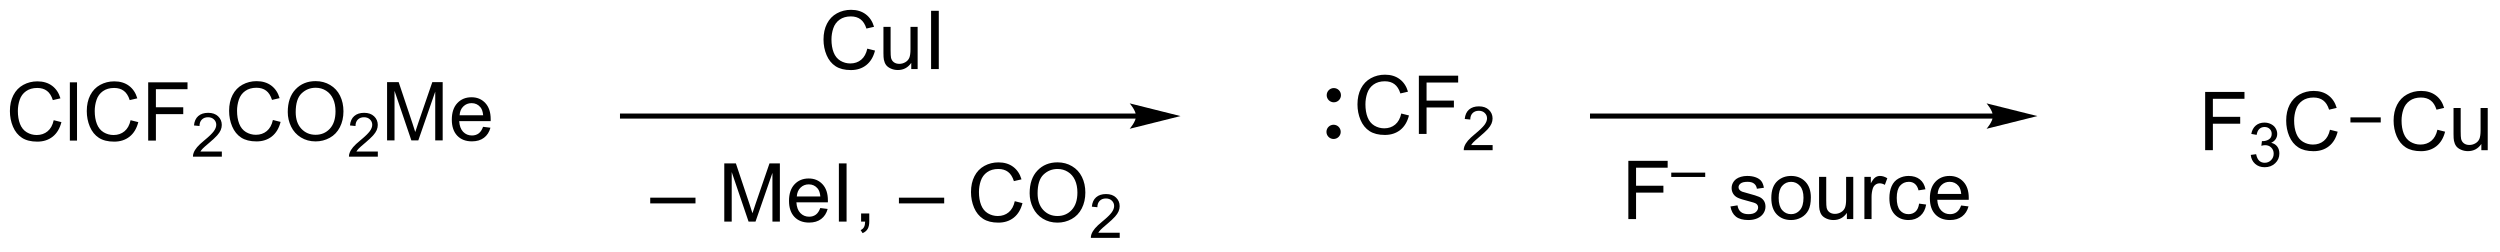 <?xml version="1.0" encoding="UTF-8"?>
<!DOCTYPE svg PUBLIC '-//W3C//DTD SVG 1.0//EN'
          'http://www.w3.org/TR/2001/REC-SVG-20010904/DTD/svg10.dtd'>
<svg stroke-dasharray="none" shape-rendering="auto" xmlns="http://www.w3.org/2000/svg" font-family="'Dialog'" text-rendering="auto" width="337" fill-opacity="1" color-interpolation="auto" color-rendering="auto" preserveAspectRatio="xMidYMid meet" font-size="12px" viewBox="0 0 337 34" fill="black" xmlns:xlink="http://www.w3.org/1999/xlink" stroke="black" image-rendering="auto" stroke-miterlimit="10" stroke-linecap="square" stroke-linejoin="miter" font-style="normal" stroke-width="1" height="34" stroke-dashoffset="0" font-weight="normal" stroke-opacity="1"
><!--Generated by the Batik Graphics2D SVG Generator--><defs id="genericDefs"
  /><g
  ><defs id="defs1"
    ><clipPath clipPathUnits="userSpaceOnUse" id="clipPath1"
      ><path d="M1.056 2.059 L253.652 2.059 L253.652 27.126 L1.056 27.126 L1.056 2.059 Z"
      /></clipPath
      ><clipPath clipPathUnits="userSpaceOnUse" id="clipPath2"
      ><path d="M4.764 20.431 L4.764 44.801 L250.338 44.801 L250.338 20.431 Z"
      /></clipPath
    ></defs
    ><g transform="scale(1.333,1.333) translate(-1.056,-2.059) matrix(1.029,0,0,1.029,-3.845,-18.956)"
    ><path d="M10.041 32.235 L10.799 32.425 Q10.562 33.36 9.942 33.852 Q9.322 34.342 8.429 34.342 Q7.502 34.342 6.921 33.965 Q6.343 33.587 6.038 32.873 Q5.736 32.157 5.736 31.337 Q5.736 30.441 6.078 29.777 Q6.421 29.11 7.051 28.764 Q7.682 28.418 8.44 28.418 Q9.299 28.418 9.885 28.855 Q10.471 29.293 10.703 30.087 L9.955 30.261 Q9.757 29.636 9.377 29.352 Q8.999 29.066 8.424 29.066 Q7.765 29.066 7.32 29.384 Q6.877 29.699 6.697 30.233 Q6.518 30.767 6.518 31.332 Q6.518 32.063 6.731 32.608 Q6.945 33.152 7.393 33.423 Q7.843 33.691 8.367 33.691 Q9.002 33.691 9.442 33.324 Q9.885 32.957 10.041 32.235 ZM11.628 34.243 L11.628 28.517 L12.332 28.517 L12.332 34.243 L11.628 34.243 ZM17.596 32.235 L18.354 32.425 Q18.117 33.36 17.497 33.852 Q16.877 34.342 15.984 34.342 Q15.057 34.342 14.476 33.965 Q13.898 33.587 13.593 32.873 Q13.291 32.157 13.291 31.337 Q13.291 30.441 13.632 29.777 Q13.976 29.11 14.606 28.764 Q15.236 28.418 15.994 28.418 Q16.854 28.418 17.44 28.855 Q18.026 29.293 18.257 30.087 L17.51 30.261 Q17.312 29.636 16.932 29.352 Q16.554 29.066 15.979 29.066 Q15.32 29.066 14.874 29.384 Q14.432 29.699 14.252 30.233 Q14.072 30.767 14.072 31.332 Q14.072 32.063 14.286 32.608 Q14.499 33.152 14.947 33.423 Q15.398 33.691 15.921 33.691 Q16.557 33.691 16.997 33.324 Q17.44 32.957 17.596 32.235 ZM19.326 34.243 L19.326 28.517 L23.191 28.517 L23.191 29.191 L20.084 29.191 L20.084 30.965 L22.772 30.965 L22.772 31.642 L20.084 31.642 L20.084 34.243 L19.326 34.243 Z" stroke="none" clip-path="url(#clipPath2)"
    /></g
    ><g transform="matrix(1.371,0,0,1.371,-6.534,-28.021)"
    ><path d="M26.578 35.335 L26.578 35.843 L23.738 35.843 Q23.733 35.652 23.801 35.476 Q23.908 35.187 24.146 34.906 Q24.387 34.624 24.838 34.255 Q25.537 33.681 25.783 33.345 Q26.029 33.009 26.029 32.71 Q26.029 32.398 25.805 32.183 Q25.582 31.966 25.221 31.966 Q24.84 31.966 24.611 32.195 Q24.383 32.423 24.381 32.828 L23.838 32.773 Q23.895 32.165 24.258 31.849 Q24.621 31.531 25.233 31.531 Q25.852 31.531 26.211 31.874 Q26.572 32.216 26.572 32.722 Q26.572 32.98 26.467 33.23 Q26.361 33.478 26.115 33.753 Q25.871 34.029 25.303 34.509 Q24.828 34.908 24.693 35.05 Q24.559 35.193 24.471 35.335 L26.578 35.335 Z" stroke="none" clip-path="url(#clipPath2)"
    /></g
    ><g transform="matrix(1.371,0,0,1.371,-6.534,-28.021)"
    ><path d="M31.597 32.235 L32.355 32.425 Q32.118 33.36 31.498 33.852 Q30.878 34.342 29.985 34.342 Q29.058 34.342 28.477 33.965 Q27.899 33.587 27.594 32.873 Q27.292 32.157 27.292 31.337 Q27.292 30.441 27.633 29.777 Q27.977 29.11 28.607 28.764 Q29.237 28.418 29.995 28.418 Q30.855 28.418 31.441 28.855 Q32.026 29.293 32.258 30.087 L31.511 30.261 Q31.313 29.636 30.933 29.352 Q30.555 29.066 29.98 29.066 Q29.321 29.066 28.875 29.384 Q28.433 29.699 28.253 30.233 Q28.073 30.767 28.073 31.332 Q28.073 32.063 28.287 32.608 Q28.5 33.152 28.948 33.423 Q29.399 33.691 29.922 33.691 Q30.558 33.691 30.998 33.324 Q31.441 32.957 31.597 32.235 ZM33.059 31.454 Q33.059 30.027 33.825 29.222 Q34.59 28.415 35.801 28.415 Q36.593 28.415 37.228 28.795 Q37.866 29.173 38.2 29.85 Q38.535 30.527 38.535 31.386 Q38.535 32.259 38.184 32.946 Q37.832 33.634 37.187 33.988 Q36.543 34.342 35.796 34.342 Q34.989 34.342 34.351 33.951 Q33.715 33.558 33.387 32.884 Q33.059 32.207 33.059 31.454 ZM33.84 31.465 Q33.84 32.501 34.395 33.097 Q34.952 33.691 35.793 33.691 Q36.648 33.691 37.2 33.09 Q37.754 32.488 37.754 31.384 Q37.754 30.683 37.517 30.162 Q37.28 29.642 36.825 29.355 Q36.371 29.066 35.804 29.066 Q34.999 29.066 34.418 29.621 Q33.84 30.173 33.84 31.465 Z" stroke="none" clip-path="url(#clipPath2)"
    /></g
    ><g transform="matrix(1.371,0,0,1.371,-6.534,-28.021)"
    ><path d="M41.915 35.335 L41.915 35.843 L39.075 35.843 Q39.069 35.652 39.138 35.476 Q39.245 35.187 39.483 34.906 Q39.724 34.624 40.175 34.255 Q40.874 33.681 41.12 33.345 Q41.366 33.009 41.366 32.71 Q41.366 32.398 41.142 32.183 Q40.919 31.966 40.558 31.966 Q40.177 31.966 39.948 32.195 Q39.72 32.423 39.718 32.828 L39.175 32.773 Q39.231 32.165 39.595 31.849 Q39.958 31.531 40.569 31.531 Q41.188 31.531 41.548 31.874 Q41.909 32.216 41.909 32.722 Q41.909 32.98 41.804 33.23 Q41.698 33.478 41.452 33.753 Q41.208 34.029 40.64 34.509 Q40.165 34.908 40.03 35.05 Q39.896 35.193 39.808 35.335 L41.915 35.335 Z" stroke="none" clip-path="url(#clipPath2)"
    /></g
    ><g transform="matrix(1.371,0,0,1.371,-6.534,-28.021)"
    ><path d="M42.824 34.243 L42.824 28.517 L43.965 28.517 L45.322 32.571 Q45.509 33.136 45.595 33.418 Q45.691 33.105 45.9 32.501 L47.27 28.517 L48.291 28.517 L48.291 34.243 L47.559 34.243 L47.559 29.449 L45.895 34.243 L45.212 34.243 L43.556 29.368 L43.556 34.243 L42.824 34.243 ZM52.262 32.907 L52.988 32.996 Q52.816 33.634 52.35 33.985 Q51.887 34.337 51.166 34.337 Q50.254 34.337 49.72 33.777 Q49.189 33.215 49.189 32.204 Q49.189 31.157 49.728 30.579 Q50.267 30.001 51.126 30.001 Q51.957 30.001 52.483 30.569 Q53.012 31.134 53.012 32.16 Q53.012 32.222 53.009 32.347 L49.916 32.347 Q49.955 33.032 50.301 33.397 Q50.65 33.759 51.168 33.759 Q51.556 33.759 51.83 33.556 Q52.103 33.352 52.262 32.907 ZM49.955 31.769 L52.27 31.769 Q52.223 31.246 52.004 30.985 Q51.668 30.579 51.134 30.579 Q50.65 30.579 50.319 30.905 Q49.988 31.227 49.955 31.769 Z" stroke="none" clip-path="url(#clipPath2)"
    /></g
    ><g transform="matrix(1.371,0,0,1.371,-6.534,-28.021)"
    ><path d="M90.041 25.221 L90.799 25.411 Q90.562 26.346 89.942 26.838 Q89.322 27.328 88.429 27.328 Q87.502 27.328 86.921 26.95 Q86.343 26.573 86.038 25.859 Q85.736 25.143 85.736 24.323 Q85.736 23.427 86.078 22.763 Q86.421 22.096 87.052 21.75 Q87.682 21.404 88.44 21.404 Q89.299 21.404 89.885 21.841 Q90.471 22.279 90.703 23.073 L89.955 23.247 Q89.757 22.622 89.377 22.338 Q88.999 22.052 88.424 22.052 Q87.765 22.052 87.32 22.37 Q86.877 22.685 86.697 23.219 Q86.518 23.752 86.518 24.317 Q86.518 25.049 86.731 25.594 Q86.945 26.138 87.393 26.409 Q87.843 26.677 88.367 26.677 Q89.002 26.677 89.442 26.31 Q89.885 25.942 90.041 25.221 ZM94.363 27.229 L94.363 26.62 Q93.878 27.323 93.045 27.323 Q92.678 27.323 92.36 27.182 Q92.042 27.041 91.886 26.828 Q91.733 26.614 91.67 26.307 Q91.628 26.099 91.628 25.651 L91.628 23.081 L92.332 23.081 L92.332 25.38 Q92.332 25.932 92.373 26.122 Q92.441 26.401 92.654 26.56 Q92.871 26.716 93.186 26.716 Q93.503 26.716 93.779 26.555 Q94.058 26.393 94.173 26.114 Q94.287 25.833 94.287 25.302 L94.287 23.081 L94.99 23.081 L94.99 27.229 L94.363 27.229 ZM96.312 27.229 L96.312 21.502 L97.07 21.502 L97.07 27.229 L96.312 27.229 Z" stroke="none" clip-path="url(#clipPath2)"
    /></g
    ><g transform="matrix(1.371,0,0,1.371,-6.534,-28.021)"
    ><path d="M68.697 40.44 L68.697 39.872 L73.148 39.872 L73.148 40.44 L68.697 40.44 ZM75.979 42.229 L75.979 36.502 L77.119 36.502 L78.476 40.557 Q78.663 41.122 78.749 41.404 Q78.846 41.091 79.054 40.487 L80.424 36.502 L81.445 36.502 L81.445 42.229 L80.713 42.229 L80.713 37.435 L79.049 42.229 L78.367 42.229 L76.71 37.354 L76.71 42.229 L75.979 42.229 ZM85.416 40.893 L86.143 40.982 Q85.971 41.62 85.505 41.971 Q85.041 42.323 84.32 42.323 Q83.408 42.323 82.874 41.763 Q82.343 41.2 82.343 40.19 Q82.343 39.143 82.882 38.565 Q83.421 37.987 84.281 37.987 Q85.111 37.987 85.638 38.554 Q86.166 39.12 86.166 40.146 Q86.166 40.208 86.163 40.333 L83.07 40.333 Q83.109 41.018 83.455 41.383 Q83.804 41.745 84.322 41.745 Q84.71 41.745 84.984 41.541 Q85.257 41.338 85.416 40.893 ZM83.109 39.755 L85.424 39.755 Q85.377 39.232 85.158 38.971 Q84.822 38.565 84.288 38.565 Q83.804 38.565 83.473 38.891 Q83.143 39.213 83.109 39.755 ZM87.246 42.229 L87.246 36.502 L88.003 36.502 L88.003 42.229 L87.246 42.229 ZM89.432 42.229 L89.432 41.427 L90.234 41.427 L90.234 42.229 Q90.234 42.672 90.078 42.943 Q89.921 43.213 89.58 43.362 L89.385 43.062 Q89.609 42.963 89.713 42.773 Q89.82 42.586 89.83 42.229 L89.432 42.229 ZM93.15 40.44 L93.15 39.872 L97.601 39.872 L97.601 40.44 L93.15 40.44 ZM104.541 40.221 L105.299 40.411 Q105.062 41.346 104.442 41.838 Q103.822 42.328 102.929 42.328 Q102.002 42.328 101.421 41.95 Q100.843 41.573 100.538 40.859 Q100.236 40.143 100.236 39.323 Q100.236 38.427 100.578 37.763 Q100.921 37.096 101.552 36.75 Q102.182 36.404 102.94 36.404 Q103.799 36.404 104.385 36.841 Q104.971 37.279 105.203 38.073 L104.455 38.247 Q104.257 37.622 103.877 37.338 Q103.499 37.052 102.924 37.052 Q102.265 37.052 101.82 37.37 Q101.377 37.685 101.197 38.219 Q101.018 38.752 101.018 39.318 Q101.018 40.049 101.231 40.594 Q101.445 41.138 101.893 41.409 Q102.343 41.677 102.867 41.677 Q103.502 41.677 103.942 41.31 Q104.385 40.943 104.541 40.221 ZM106.003 39.44 Q106.003 38.013 106.769 37.208 Q107.535 36.401 108.746 36.401 Q109.537 36.401 110.173 36.781 Q110.811 37.159 111.144 37.836 Q111.48 38.513 111.48 39.372 Q111.48 40.245 111.128 40.932 Q110.777 41.62 110.131 41.974 Q109.488 42.328 108.74 42.328 Q107.933 42.328 107.295 41.937 Q106.66 41.544 106.332 40.87 Q106.003 40.193 106.003 39.44 ZM106.785 39.45 Q106.785 40.487 107.339 41.083 Q107.897 41.677 108.738 41.677 Q109.592 41.677 110.144 41.075 Q110.699 40.474 110.699 39.37 Q110.699 38.669 110.462 38.148 Q110.225 37.627 109.769 37.341 Q109.316 37.052 108.748 37.052 Q107.944 37.052 107.363 37.607 Q106.785 38.159 106.785 39.45 Z" stroke="none" clip-path="url(#clipPath2)"
    /></g
    ><g transform="matrix(1.371,0,0,1.371,-6.534,-28.021)"
    ><path d="M114.859 43.321 L114.859 43.829 L112.02 43.829 Q112.014 43.638 112.082 43.462 Q112.19 43.173 112.428 42.892 Q112.668 42.61 113.119 42.241 Q113.819 41.667 114.065 41.331 Q114.311 40.995 114.311 40.696 Q114.311 40.384 114.086 40.169 Q113.863 39.952 113.502 39.952 Q113.121 39.952 112.893 40.181 Q112.664 40.409 112.662 40.813 L112.119 40.759 Q112.176 40.151 112.539 39.835 Q112.903 39.517 113.514 39.517 Q114.133 39.517 114.492 39.86 Q114.854 40.202 114.854 40.708 Q114.854 40.966 114.748 41.216 Q114.643 41.464 114.397 41.739 Q114.153 42.014 113.584 42.495 Q113.109 42.894 112.975 43.036 Q112.84 43.179 112.752 43.321 L114.859 43.321 Z" stroke="none" clip-path="url(#clipPath2)"
    /></g
    ><g transform="matrix(1.371,0,0,1.371,-6.534,-28.021)"
    ><path d="M142.541 31.6 L143.299 31.79 Q143.062 32.725 142.442 33.217 Q141.822 33.706 140.929 33.706 Q140.002 33.706 139.421 33.329 Q138.843 32.951 138.538 32.238 Q138.236 31.521 138.236 30.701 Q138.236 29.805 138.578 29.141 Q138.921 28.475 139.552 28.128 Q140.182 27.782 140.94 27.782 Q141.799 27.782 142.385 28.219 Q142.971 28.657 143.203 29.451 L142.455 29.626 Q142.257 29.001 141.877 28.717 Q141.5 28.43 140.924 28.43 Q140.265 28.43 139.82 28.748 Q139.377 29.063 139.197 29.597 Q139.018 30.131 139.018 30.696 Q139.018 31.428 139.231 31.972 Q139.445 32.516 139.893 32.787 Q140.343 33.055 140.867 33.055 Q141.502 33.055 141.942 32.688 Q142.385 32.321 142.541 31.6 ZM144.272 33.607 L144.272 27.881 L148.136 27.881 L148.136 28.555 L145.029 28.555 L145.029 30.329 L147.717 30.329 L147.717 31.006 L145.029 31.006 L145.029 33.607 L144.272 33.607 Z" stroke="none" clip-path="url(#clipPath2)"
    /></g
    ><g transform="matrix(1.371,0,0,1.371,-6.534,-28.021)"
    ><path d="M151.524 34.7 L151.524 35.207 L148.684 35.207 Q148.678 35.016 148.746 34.84 Q148.854 34.551 149.092 34.27 Q149.332 33.989 149.783 33.62 Q150.482 33.045 150.729 32.709 Q150.975 32.373 150.975 32.075 Q150.975 31.762 150.75 31.547 Q150.527 31.33 150.166 31.33 Q149.785 31.33 149.557 31.559 Q149.328 31.788 149.326 32.192 L148.783 32.137 Q148.84 31.53 149.203 31.213 Q149.566 30.895 150.178 30.895 Q150.797 30.895 151.156 31.239 Q151.518 31.58 151.518 32.086 Q151.518 32.344 151.412 32.594 Q151.307 32.842 151.061 33.118 Q150.816 33.393 150.248 33.873 Q149.774 34.272 149.639 34.414 Q149.504 34.557 149.416 34.7 L151.524 34.7 Z" stroke="none" clip-path="url(#clipPath2)"
    /></g
    ><g transform="matrix(1.371,0,0,1.371,-6.534,-28.021)"
    ><path d="M164.869 41.979 L164.869 36.252 L168.734 36.252 L168.734 36.927 L165.627 36.927 L165.627 38.7 L168.315 38.7 L168.315 39.377 L165.627 39.377 L165.627 41.979 L164.869 41.979 Z" stroke="none" clip-path="url(#clipPath2)"
    /></g
    ><g transform="matrix(1.371,0,0,1.371,-6.534,-28.021)"
    ><path d="M169.088 37.837 L169.088 37.411 L172.426 37.411 L172.426 37.837 L169.088 37.837 Z" stroke="none" clip-path="url(#clipPath2)"
    /></g
    ><g transform="matrix(1.371,0,0,1.371,-6.534,-28.021)"
    ><path d="M174.907 40.739 L175.602 40.63 Q175.659 41.049 175.928 41.273 Q176.196 41.495 176.675 41.495 Q177.159 41.495 177.394 41.297 Q177.628 41.099 177.628 40.833 Q177.628 40.596 177.422 40.458 Q177.276 40.364 176.703 40.221 Q175.93 40.026 175.631 39.883 Q175.331 39.739 175.178 39.489 Q175.024 39.237 175.024 38.932 Q175.024 38.654 175.149 38.419 Q175.276 38.182 175.495 38.026 Q175.659 37.904 175.943 37.82 Q176.227 37.737 176.55 37.737 Q177.04 37.737 177.407 37.877 Q177.776 38.018 177.951 38.258 Q178.128 38.497 178.196 38.901 L177.508 38.995 Q177.461 38.674 177.235 38.495 Q177.011 38.315 176.602 38.315 Q176.118 38.315 175.909 38.476 Q175.703 38.635 175.703 38.849 Q175.703 38.987 175.79 39.096 Q175.875 39.208 176.058 39.284 Q176.165 39.323 176.68 39.463 Q177.425 39.661 177.719 39.789 Q178.016 39.916 178.183 40.159 Q178.352 40.401 178.352 40.76 Q178.352 41.112 178.146 41.422 Q177.94 41.732 177.553 41.904 Q177.167 42.073 176.68 42.073 Q175.87 42.073 175.446 41.737 Q175.024 41.401 174.907 40.739 ZM178.925 39.904 Q178.925 38.752 179.565 38.198 Q180.102 37.737 180.87 37.737 Q181.727 37.737 182.269 38.297 Q182.813 38.857 182.813 39.846 Q182.813 40.646 182.571 41.107 Q182.331 41.565 181.873 41.82 Q181.415 42.073 180.87 42.073 Q180 42.073 179.461 41.516 Q178.925 40.956 178.925 39.904 ZM179.649 39.904 Q179.649 40.7 179.995 41.099 Q180.344 41.495 180.87 41.495 Q181.394 41.495 181.74 41.096 Q182.089 40.698 182.089 39.88 Q182.089 39.112 181.74 38.716 Q181.391 38.318 180.87 38.318 Q180.344 38.318 179.995 38.713 Q179.649 39.107 179.649 39.904 ZM186.356 41.979 L186.356 41.37 Q185.871 42.073 185.038 42.073 Q184.671 42.073 184.353 41.932 Q184.036 41.791 183.879 41.578 Q183.726 41.364 183.663 41.057 Q183.621 40.849 183.621 40.401 L183.621 37.831 L184.325 37.831 L184.325 40.13 Q184.325 40.682 184.366 40.872 Q184.434 41.151 184.648 41.31 Q184.864 41.466 185.179 41.466 Q185.496 41.466 185.773 41.304 Q186.051 41.143 186.166 40.864 Q186.28 40.583 186.28 40.052 L186.28 37.831 L186.983 37.831 L186.983 41.979 L186.356 41.979 ZM188.078 41.979 L188.078 37.831 L188.711 37.831 L188.711 38.458 Q188.953 38.018 189.157 37.877 Q189.362 37.737 189.61 37.737 Q189.964 37.737 190.331 37.963 L190.089 38.614 Q189.831 38.463 189.573 38.463 Q189.344 38.463 189.159 38.601 Q188.977 38.739 188.899 38.987 Q188.782 39.362 188.782 39.807 L188.782 41.979 L188.078 41.979 ZM193.456 40.458 L194.149 40.549 Q194.034 41.263 193.568 41.669 Q193.102 42.073 192.422 42.073 Q191.571 42.073 191.053 41.516 Q190.534 40.958 190.534 39.919 Q190.534 39.247 190.756 38.745 Q190.98 38.239 191.435 37.989 Q191.891 37.737 192.425 37.737 Q193.102 37.737 193.532 38.078 Q193.961 38.419 194.081 39.049 L193.399 39.154 Q193.3 38.737 193.053 38.526 Q192.805 38.315 192.453 38.315 Q191.922 38.315 191.589 38.695 Q191.258 39.075 191.258 39.901 Q191.258 40.737 191.578 41.117 Q191.899 41.495 192.415 41.495 Q192.828 41.495 193.105 41.242 Q193.383 40.987 193.456 40.458 ZM197.589 40.643 L198.315 40.732 Q198.144 41.37 197.678 41.721 Q197.214 42.073 196.493 42.073 Q195.581 42.073 195.047 41.513 Q194.516 40.95 194.516 39.94 Q194.516 38.893 195.055 38.315 Q195.594 37.737 196.453 37.737 Q197.284 37.737 197.81 38.304 Q198.339 38.87 198.339 39.896 Q198.339 39.958 198.336 40.083 L195.243 40.083 Q195.282 40.768 195.628 41.133 Q195.977 41.495 196.495 41.495 Q196.883 41.495 197.157 41.291 Q197.43 41.088 197.589 40.643 ZM195.282 39.505 L197.597 39.505 Q197.55 38.982 197.331 38.721 Q196.995 38.315 196.461 38.315 Q195.977 38.315 195.646 38.641 Q195.315 38.963 195.282 39.505 Z" stroke="none" clip-path="url(#clipPath2)"
    /></g
    ><g transform="matrix(1.371,0,0,1.371,-6.534,-28.021)"
    ><path d="M135.911 30.248 C135.662 30.248 135.46 30.047 135.46 29.798 C135.46 29.549 135.662 29.347 135.911 29.347 C136.16 29.347 136.362 29.549 136.362 29.798 C136.362 30.047 136.16 30.248 135.911 30.248" stroke="none" clip-path="url(#clipPath2)"
    /></g
    ><g stroke-width="0.5" transform="matrix(1.371,0,0,1.371,-6.534,-28.021)" stroke-linejoin="round" stroke-linecap="round"
    ><path fill="none" d="M135.911 30.248 C135.662 30.248 135.46 30.047 135.46 29.798 C135.46 29.549 135.662 29.347 135.911 29.347 C136.16 29.347 136.362 29.549 136.362 29.798 C136.362 30.047 136.16 30.248 135.911 30.248" clip-path="url(#clipPath2)"
    /></g
    ><g transform="matrix(1.371,0,0,1.371,-6.534,-28.021)"
    ><path d="M135.887 33.854 C135.638 33.854 135.436 33.652 135.436 33.403 C135.436 33.154 135.638 32.953 135.887 32.953 C136.136 32.953 136.338 33.154 136.338 33.403 C136.338 33.652 136.136 33.854 135.887 33.854" stroke="none" clip-path="url(#clipPath2)"
    /></g
    ><g stroke-width="0.5" transform="matrix(1.371,0,0,1.371,-6.534,-28.021)" stroke-linejoin="round" stroke-linecap="round"
    ><path fill="none" d="M135.887 33.854 C135.638 33.854 135.436 33.652 135.436 33.403 C135.436 33.154 135.638 32.953 135.887 32.953 C136.136 32.953 136.338 33.154 136.338 33.403 C136.338 33.652 136.136 33.854 135.887 33.854" clip-path="url(#clipPath2)"
    /></g
    ><g transform="matrix(1.371,0,0,1.371,-6.534,-28.021)"
    ><path d="M116.463 31.601 L65.974 31.601 L65.724 31.601 L65.724 32.101 L65.974 32.101 L116.463 32.101 L116.713 32.101 L116.713 31.601 L116.463 31.601 ZM120.838 31.851 L115.838 30.601 C115.838 30.601 116.463 31.304 116.463 31.851 C116.463 32.397 115.838 33.101 115.838 33.101 Z" stroke="none" clip-path="url(#clipPath2)"
    /></g
    ><g transform="matrix(1.371,0,0,1.371,-6.534,-28.021)"
    ><path d="M200.713 31.601 L161.348 31.601 L161.098 31.601 L161.098 32.101 L161.348 32.101 L200.713 32.101 L200.963 32.101 L200.963 31.601 L200.713 31.601 ZM205.088 31.851 L200.088 30.601 C200.088 30.601 200.713 31.304 200.713 31.851 C200.713 32.397 200.088 33.101 200.088 33.101 Z" stroke="none" clip-path="url(#clipPath2)"
    /></g
    ><g transform="matrix(1.371,0,0,1.371,-6.534,-28.021)"
    ><path d="M221.583 35.204 L221.583 29.477 L225.448 29.477 L225.448 30.152 L222.341 30.152 L222.341 31.925 L225.028 31.925 L225.028 32.602 L222.341 32.602 L222.341 35.204 L221.583 35.204 Z" stroke="none" clip-path="url(#clipPath2)"
    /></g
    ><g transform="matrix(1.371,0,0,1.371,-6.534,-28.021)"
    ><path d="M226.066 35.669 L226.593 35.599 Q226.685 36.048 226.901 36.245 Q227.12 36.443 227.435 36.443 Q227.806 36.443 228.062 36.185 Q228.32 35.927 228.32 35.546 Q228.32 35.183 228.081 34.949 Q227.845 34.712 227.478 34.712 Q227.329 34.712 227.107 34.771 L227.165 34.308 Q227.218 34.314 227.249 34.314 Q227.587 34.314 227.857 34.138 Q228.126 33.962 228.126 33.595 Q228.126 33.306 227.929 33.117 Q227.733 32.925 227.423 32.925 Q227.114 32.925 226.909 33.118 Q226.704 33.312 226.646 33.699 L226.118 33.605 Q226.216 33.074 226.558 32.782 Q226.901 32.492 227.411 32.492 Q227.763 32.492 228.058 32.642 Q228.355 32.792 228.511 33.054 Q228.667 33.314 228.667 33.607 Q228.667 33.886 228.517 34.114 Q228.368 34.343 228.075 34.478 Q228.456 34.566 228.667 34.843 Q228.878 35.118 228.878 35.535 Q228.878 36.097 228.468 36.489 Q228.058 36.88 227.431 36.88 Q226.866 36.88 226.491 36.544 Q226.118 36.206 226.066 35.669 Z" stroke="none" clip-path="url(#clipPath2)"
    /></g
    ><g transform="matrix(1.371,0,0,1.371,-6.534,-28.021)"
    ><path d="M233.854 33.196 L234.611 33.386 Q234.375 34.321 233.755 34.813 Q233.135 35.303 232.242 35.303 Q231.315 35.303 230.734 34.925 Q230.156 34.548 229.851 33.834 Q229.549 33.118 229.549 32.298 Q229.549 31.402 229.89 30.738 Q230.234 30.071 230.864 29.725 Q231.494 29.378 232.252 29.378 Q233.111 29.378 233.697 29.816 Q234.283 30.253 234.515 31.048 L233.768 31.222 Q233.57 30.597 233.19 30.313 Q232.812 30.027 232.236 30.027 Q231.578 30.027 231.132 30.345 Q230.69 30.66 230.51 31.194 Q230.33 31.727 230.33 32.292 Q230.33 33.024 230.544 33.569 Q230.757 34.113 231.205 34.384 Q231.656 34.652 232.179 34.652 Q232.815 34.652 233.255 34.285 Q233.697 33.917 233.854 33.196 Z" stroke="none" clip-path="url(#clipPath2)"
    /></g
    ><g transform="matrix(1.371,0,0,1.371,-6.534,-28.021)"
    ><path d="M244.416 33.196 L245.174 33.386 Q244.937 34.321 244.317 34.813 Q243.697 35.303 242.804 35.303 Q241.877 35.303 241.296 34.925 Q240.718 34.548 240.413 33.834 Q240.111 33.118 240.111 32.298 Q240.111 31.402 240.453 30.738 Q240.796 30.071 241.427 29.725 Q242.057 29.378 242.815 29.378 Q243.674 29.378 244.26 29.816 Q244.846 30.253 245.078 31.048 L244.33 31.222 Q244.132 30.597 243.752 30.313 Q243.375 30.027 242.799 30.027 Q242.14 30.027 241.695 30.345 Q241.252 30.66 241.072 31.194 Q240.893 31.727 240.893 32.292 Q240.893 33.024 241.106 33.569 Q241.32 34.113 241.768 34.384 Q242.218 34.652 242.742 34.652 Q243.377 34.652 243.817 34.285 Q244.26 33.917 244.416 33.196 ZM248.738 35.204 L248.738 34.595 Q248.253 35.298 247.42 35.298 Q247.053 35.298 246.735 35.157 Q246.417 35.017 246.261 34.803 Q246.107 34.589 246.045 34.282 Q246.003 34.074 246.003 33.626 L246.003 31.056 L246.707 31.056 L246.707 33.355 Q246.707 33.907 246.748 34.097 Q246.816 34.376 247.029 34.535 Q247.245 34.691 247.561 34.691 Q247.878 34.691 248.154 34.529 Q248.433 34.368 248.548 34.089 Q248.662 33.808 248.662 33.277 L248.662 31.056 L249.365 31.056 L249.365 35.204 L248.738 35.204 Z" stroke="none" clip-path="url(#clipPath2)"
    /></g
    ><g transform="matrix(1.371,0,0,1.371,-6.534,-28.021)"
    ><path d="M235.866 32.479 L235.866 31.979 L238.846 31.979 L238.846 32.479 Z" stroke="none" clip-path="url(#clipPath2)"
    /></g
  ></g
></svg
>
